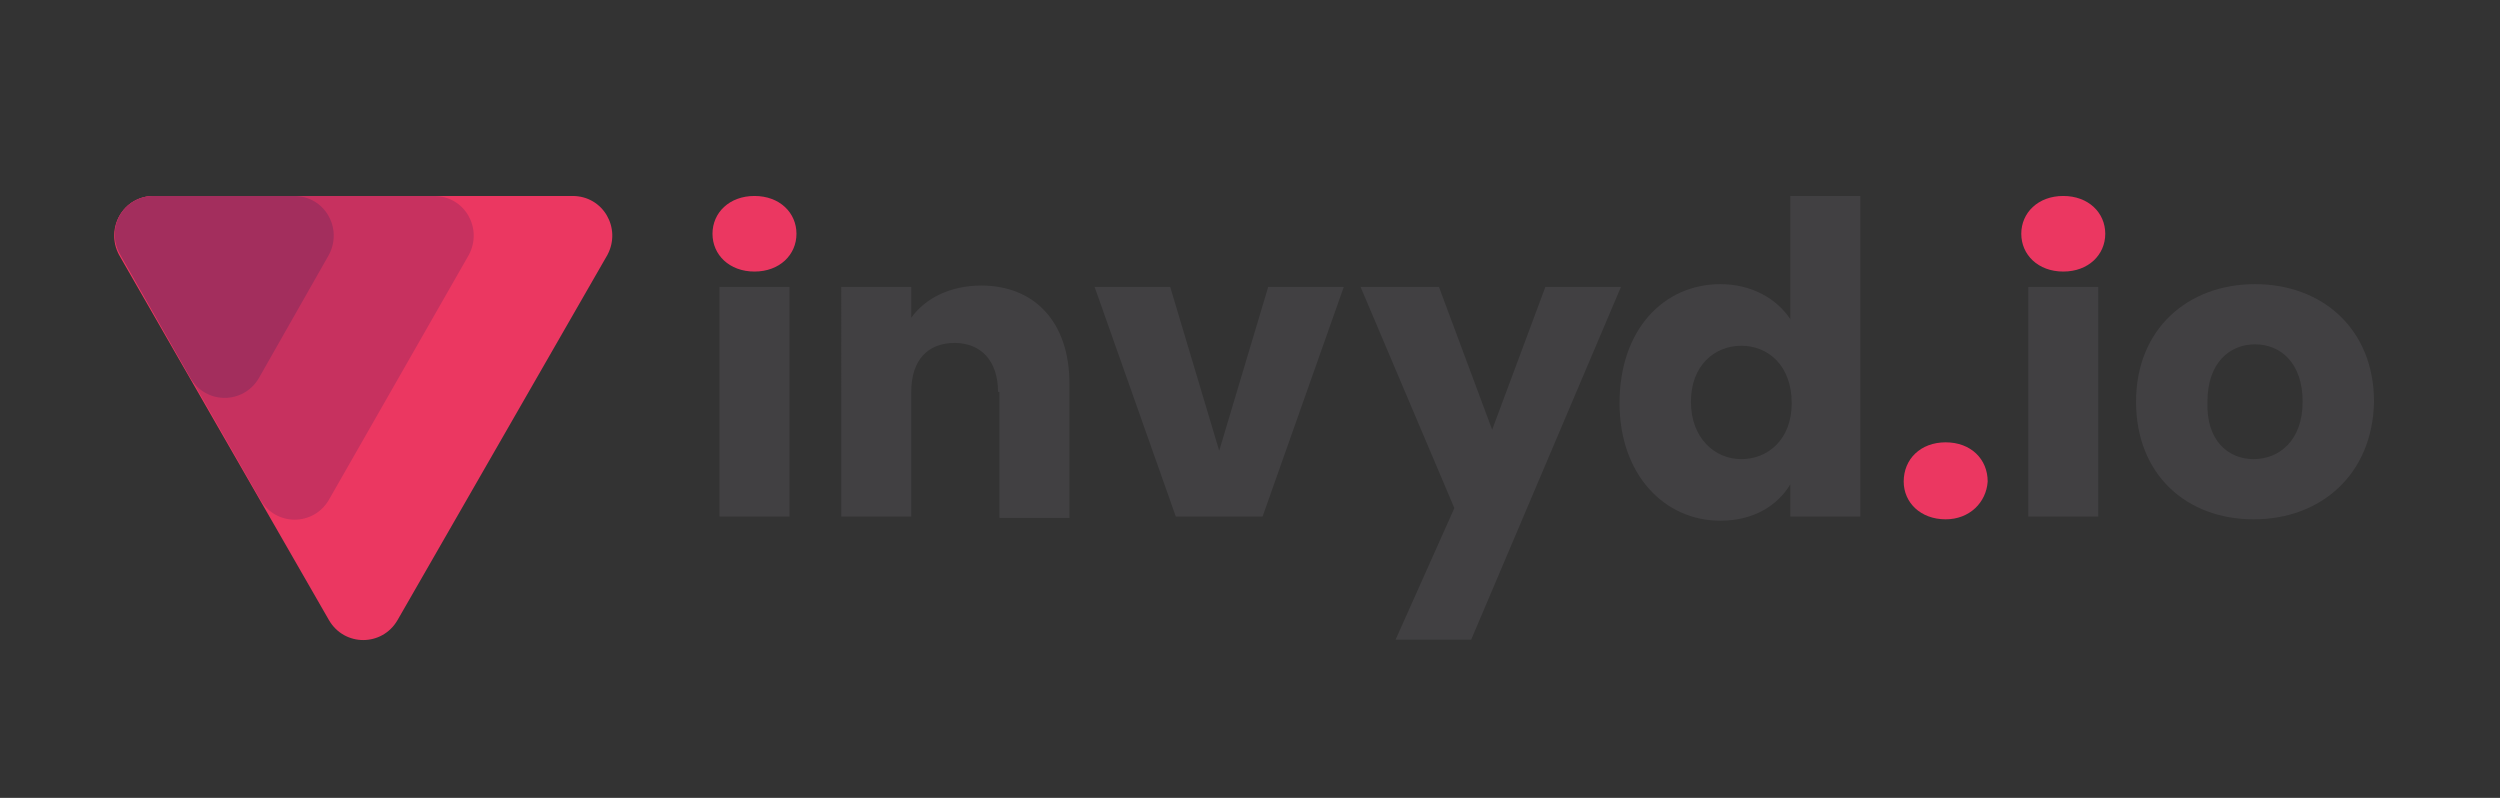 <?xml version="1.0" encoding="utf-8"?>
<!-- Generator: Adobe Illustrator 23.0.4, SVG Export Plug-In . SVG Version: 6.00 Build 0)  -->
<svg version="1.1" id="Layer_1" xmlns="http://www.w3.org/2000/svg" xmlns:xlink="http://www.w3.org/1999/xlink" x="0px" y="0px"
	 viewBox="0 0 178.6 57" style="enable-background:new 0 0 178.6 57;" xml:space="preserve">
<rect x="0" y="0" width="178.6" height="57" fill="#333333" stroke="none"/>
<style type="text/css">
	.st0{fill:#FFFFFF;stroke:#000000;stroke-miterlimit:10;}
	.st1{fill:#EB3761;}
	.st2{fill:#C7315F;}
	.st3{fill:#A32E5D;}
	.st4{fill:#414042;}
</style>
<path class="st0" d="M230.5-92.1"/>
<g>
	<path class="st1" d="M11,14h29.9c2.2,0,3.5,2.3,2.5,4.2L28.4,44.3c-1.1,1.9-3.8,1.9-4.9,0L8.5,18.2C7.5,16.3,8.8,14,11,14z"/>
	<path class="st2" d="M11,14h20c2.2,0,3.5,2.3,2.5,4.2l-10,17.5c-1.1,1.9-3.8,1.9-4.9,0l-10-17.5C7.5,16.3,8.8,14,11,14z"/>
	<path class="st3" d="M11,14h10c2.2,0,3.5,2.3,2.5,4.2l-5,8.8c-1.1,1.9-3.8,1.9-4.9,0l-5-8.8C7.5,16.3,8.8,14,11,14z"/>
</g>
<g>
	<path class="st1" d="M50.9,16.7c0-1.5,1.2-2.7,3-2.7c1.8,0,3,1.2,3,2.7c0,1.5-1.2,2.7-3,2.7C52.1,19.4,50.9,18.2,50.9,16.7z"/>
	<rect x="51.4" y="20.5" class="st4" width="5" height="16.4"/>
	<path class="st4" d="M71.3,28c0-2.2-1.2-3.5-3.1-3.5c-1.9,0-3.1,1.2-3.1,3.5v8.9h-5V20.5h5v2.2c1-1.4,2.8-2.3,5-2.3
		c3.8,0,6.3,2.6,6.3,7v9.6h-5V28z"/>
	<path class="st4" d="M83.6,20.5l3.5,11.7l3.5-11.7H96l-5.8,16.4H84l-5.8-16.4H83.6z"/>
	<path class="st4" d="M110.4,20.5h5.4l-10.7,25.2h-5.4l4.2-9.4l-6.7-15.8h5.6l3.8,10.2L110.4,20.5z"/>
	<path class="st4" d="M122.9,20.3c2.2,0,4,1,5,2.5V14h5v22.9h-5v-2.3c-0.9,1.5-2.6,2.6-5,2.6c-4,0-7.2-3.3-7.2-8.4
		C115.7,23.5,118.9,20.3,122.9,20.3z M124.4,24.7c-1.9,0-3.6,1.4-3.6,4s1.7,4.1,3.6,4.1c1.9,0,3.6-1.4,3.6-4
		C128,26.1,126.3,24.7,124.4,24.7z"/>
	<path class="st1" d="M139,37.1c-1.8,0-3-1.2-3-2.7c0-1.6,1.2-2.8,3-2.8c1.8,0,3,1.2,3,2.8C141.9,35.9,140.7,37.1,139,37.1z"/>
	<path class="st1" d="M144.4,16.7c0-1.5,1.2-2.7,3-2.7c1.8,0,3,1.2,3,2.7c0,1.5-1.2,2.7-3,2.7C145.6,19.4,144.4,18.2,144.4,16.7z"/>
	<rect x="144.9" y="20.5" class="st4" width="5" height="16.4"/>
	<path class="st4" d="M161,37.1c-4.8,0-8.4-3.2-8.4-8.4c0-5.2,3.7-8.4,8.5-8.4c4.8,0,8.5,3.2,8.5,8.4
		C169.5,33.9,165.8,37.1,161,37.1z M161,32.8c1.8,0,3.5-1.3,3.5-4.1c0-2.8-1.6-4.1-3.4-4.1c-1.8,0-3.4,1.3-3.4,4.1
		C157.6,31.5,159.2,32.8,161,32.8z"/>
</g>
</svg>
